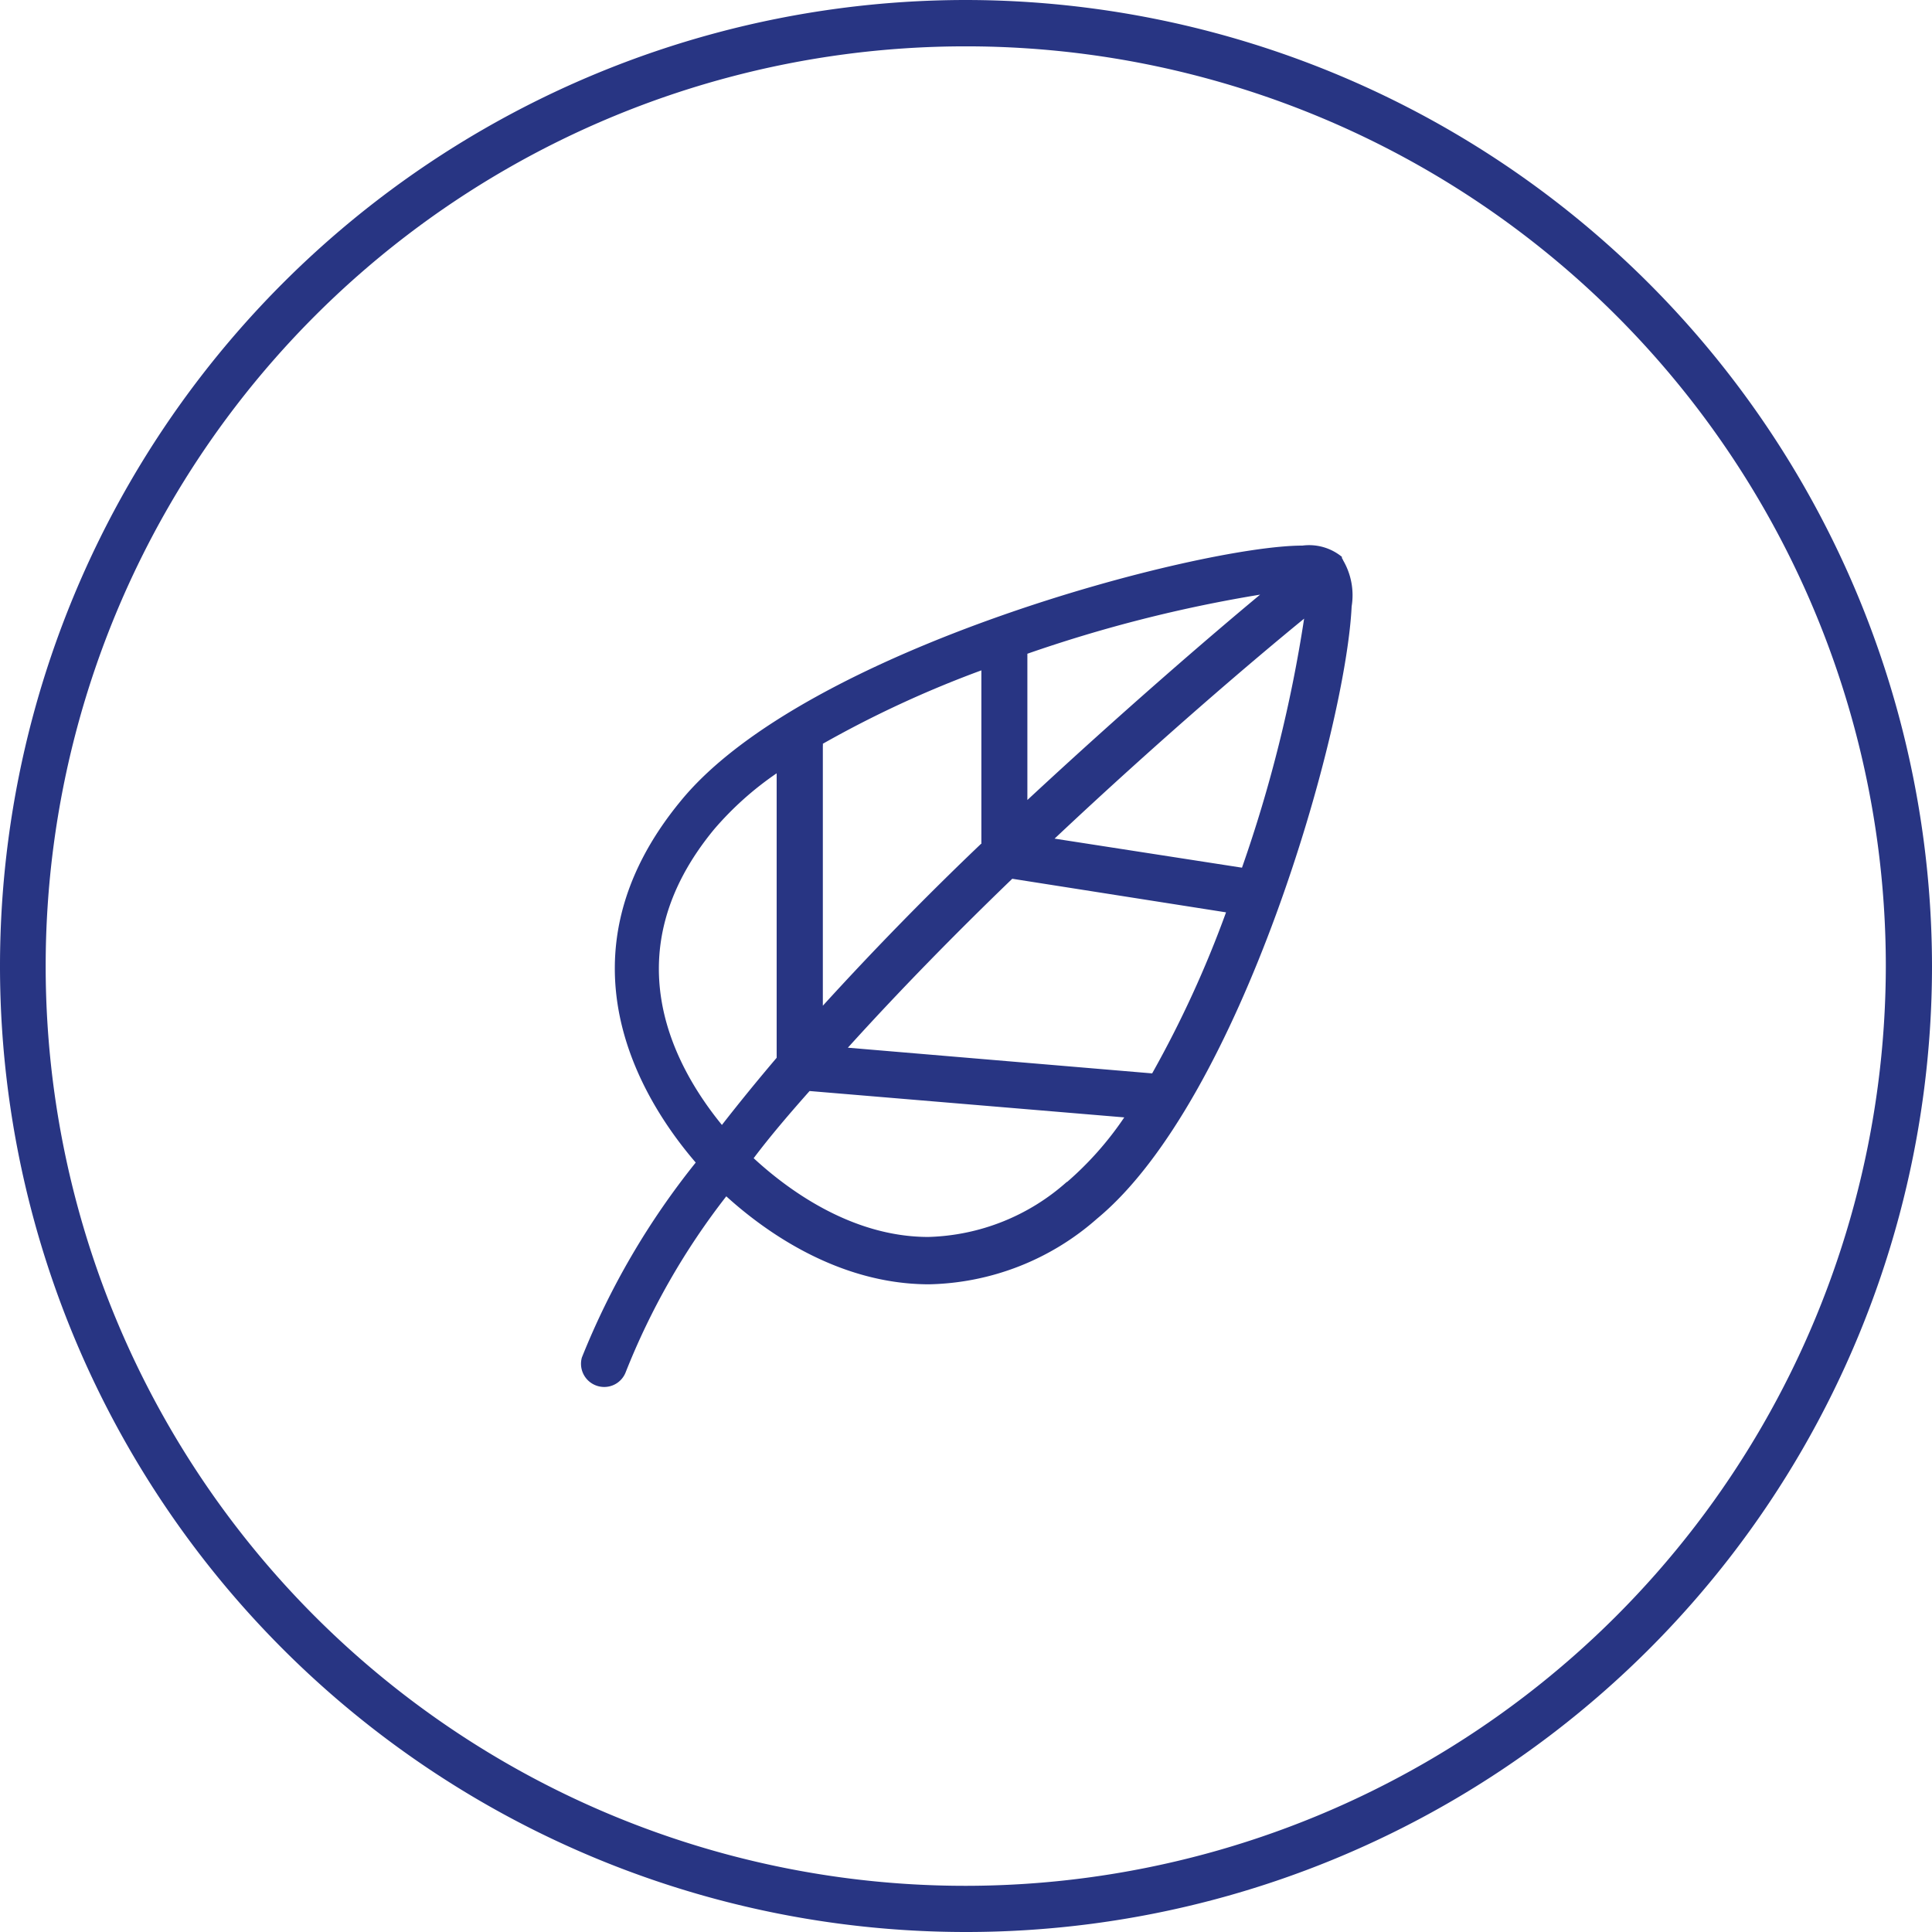 <svg id="Ebene_12" data-name="Ebene 12" xmlns="http://www.w3.org/2000/svg" viewBox="0 0 115.05 115.05"><title>icon_bio</title><path fill="#283583" id="Pfad_45" data-name="Pfad 45" d="M38.81-123.84A57.54,57.54,0,0,0-18.72-66.31,57.52,57.52,0,0,0,38.81-8.79,57.52,57.52,0,0,0,96.33-66.31,57.59,57.59,0,0,0,38.81-123.84Zm0,112.3A54.76,54.76,0,0,1-16-66.31a54.77,54.77,0,0,1,54.77-54.77A54.77,54.77,0,0,1,93.58-66.31,54.83,54.83,0,0,1,38.81-11.54Z" transform="translate(18.72 123.84)"/><path fill="#283583" id="Pfad_46" data-name="Pfad 46" d="M61.19-90.61l0,0,0-.07a3.08,3.08,0,0,0-2.35-.67c-6.11,0-29.57,6.13-37,15.18-7.67,9.28-2.36,17.81.87,21.56A45.59,45.59,0,0,0,15.93-43a1.38,1.38,0,0,0,.95,1.7,1.37,1.37,0,0,0,1.65-.8,42.46,42.46,0,0,1,6-10.5c2.2,2,6.6,5.24,12.08,5.24h0a15.59,15.59,0,0,0,10-3.91c8.55-7.07,14.81-29.06,15.16-36.46a4.12,4.12,0,0,0-.5-2.73A.93.93,0,0,0,61.19-90.61ZM55.24-72.17,44.08-73.9C50.34-79.79,56-84.6,58.94-87A82.4,82.4,0,0,1,55.24-72.17ZM49.89-59.92h0L31.77-61.45c3.13-3.46,6.49-6.88,9.79-10.06l12.73,2A64.46,64.46,0,0,1,49.89-59.92ZM39.7-73.59c-3.15,3-6.38,6.3-9.42,9.64V-79.41a.59.59,0,0,0,0-.14,64.1,64.1,0,0,1,9.44-4.37v10.33Zm2.76-11.32a82.82,82.82,0,0,1,13.86-3.52c-3.08,2.56-8.23,7-13.86,12.23ZM23.81-74.46a19,19,0,0,1,3.72-3.33v16.94q-1.7,2-3.26,4C21.3-60.49,17.79-67.17,23.81-74.46Zm21,21a12.9,12.9,0,0,1-8.25,3.28h0c-4.71,0-8.57-3-10.4-4.69,1-1.33,2.16-2.68,3.33-4L48.23-57.3A19.53,19.53,0,0,1,44.82-53.45Z" transform="translate(18.72 123.84)"/></svg>